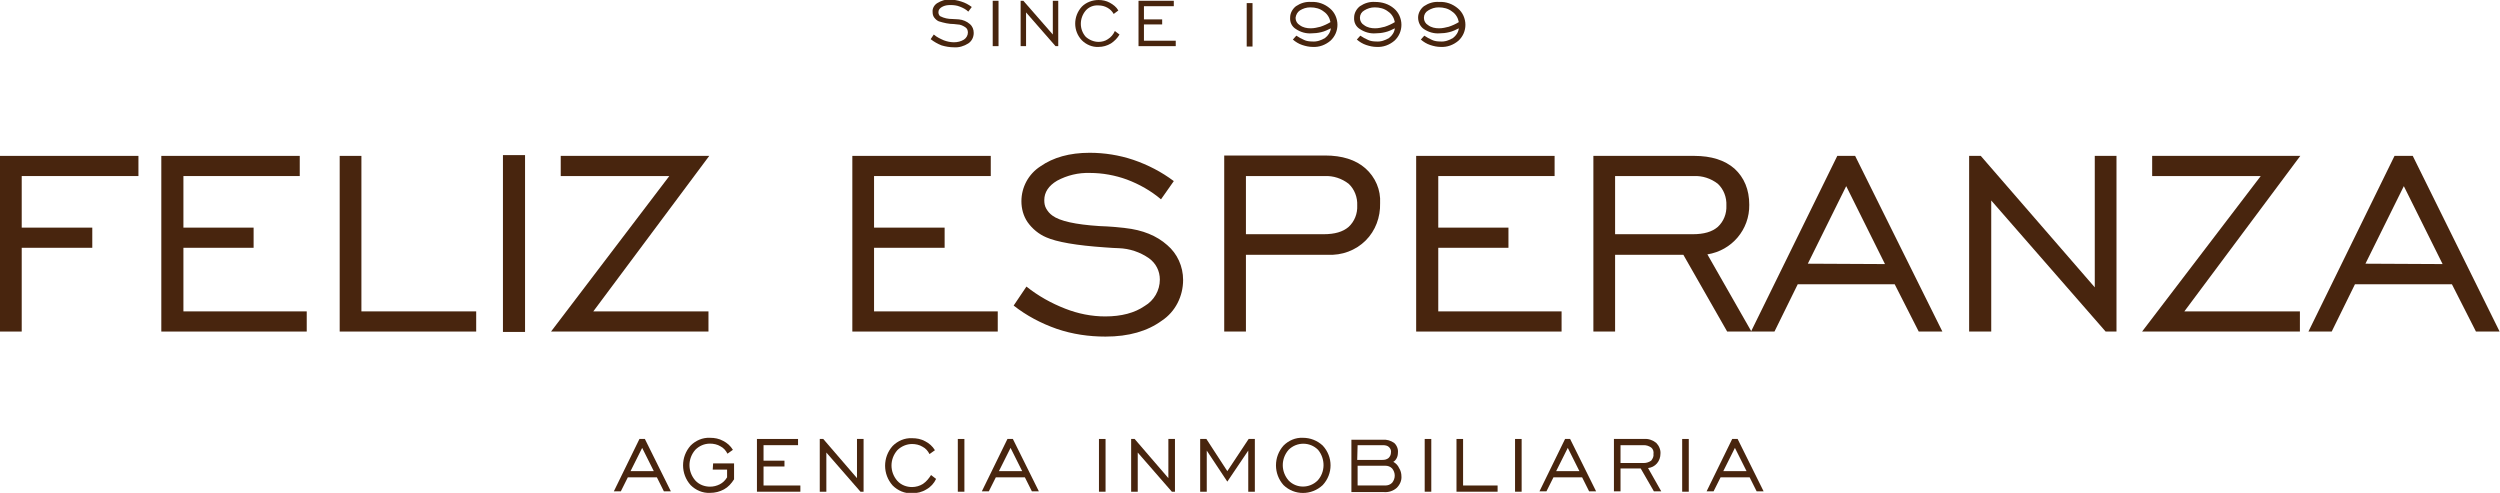 <?xml version="1.0" encoding="UTF-8"?> <svg xmlns="http://www.w3.org/2000/svg" xmlns:xlink="http://www.w3.org/1999/xlink" version="1.1" id="Слой_1" x="0px" y="0px" viewBox="0 0 644.7 127.1" style="enable-background:new 0 0 644.7 127.1;" xml:space="preserve"> <style type="text/css"> .st0{fill:#48250E;} </style> <g id="Слой_2_00000150793549975863998790000013416540110768160414_"> <g id="Слой_1-2"> <path class="st0" d="M248.6,10.2c-0.8,0.5-1.7,0.7-2.6,0.7c-0.9,0-1.8-0.2-2.6-0.5c-0.9-0.4-1.8-0.8-2.6-1.5l-0.8,1.2 c0.9,0.7,1.8,1.2,2.8,1.6c1,0.3,2.1,0.5,3.2,0.5c1.3,0.1,2.6-0.3,3.7-1c0.9-0.6,1.4-1.6,1.4-2.7c0-0.9-0.3-1.7-1-2.3 c-0.8-0.7-1.8-1.1-2.8-1.2c-0.4,0-1-0.1-1.7-0.1c-1.1,0-2.1-0.2-3.1-0.7c-0.2-0.1-0.3-0.3-0.4-0.5c-0.1-0.2-0.1-0.4-0.1-0.6 c0-0.6,0.4-1,0.9-1.3c0.7-0.4,1.4-0.5,2.2-0.5c0.8,0,1.7,0.1,2.4,0.4c0.8,0.3,1.6,0.7,2.2,1.3l0.9-1.2c-0.8-0.6-1.7-1.1-2.7-1.4 c-0.9-0.3-1.9-0.5-2.9-0.5c-1.2-0.1-2.3,0.3-3.3,0.9c-0.8,0.5-1.3,1.4-1.2,2.3c0,0.5,0.1,1,0.4,1.4c0.3,0.4,0.7,0.8,1.2,1 c1.3,0.4,2.6,0.7,3.9,0.7l0.9,0.1c0.7,0,1.4,0.3,2,0.7c0.5,0.3,0.7,0.8,0.7,1.4C249.6,9.1,249.2,9.8,248.6,10.2z"></path> <rect x="256" y="0.2" class="st0" width="1.5" height="11.7"></rect> <polygon class="st0" points="264.6,3.2 272.2,11.9 272.9,11.9 272.9,0.2 271.5,0.2 271.5,8.9 263.9,0.2 263.2,0.2 263.2,11.9 264.6,11.9 "></polygon> <path class="st0" d="M285.7,10.1c-0.7,0.5-1.6,0.7-2.4,0.7c-1.2,0-2.4-0.5-3.3-1.3c-1.7-1.9-1.7-4.8,0-6.8c0.8-0.9,2-1.4,3.3-1.3 c0.8,0,1.6,0.2,2.3,0.6c0.7,0.4,1.2,0.9,1.6,1.6l1.2-0.9c-0.5-0.9-1.3-1.5-2.2-2c-0.9-0.5-1.9-0.7-2.9-0.7c-1.6,0-3.2,0.6-4.3,1.7 c-2.3,2.5-2.3,6.3,0,8.7c1.1,1.1,2.7,1.8,4.3,1.7c1.1,0,2.2-0.3,3.2-0.9c0.9-0.6,1.7-1.4,2.2-2.3l-1.2-0.9 C287.1,8.9,286.5,9.6,285.7,10.1z"></path> <polygon class="st0" points="303.2,10.5 295,10.5 295,6.3 299.7,6.3 299.7,5 295,5 295,1.6 302.7,1.6 302.7,0.2 293.6,0.2 293.6,11.9 303.2,11.9 "></polygon> <rect x="321.5" y="0.8" class="st0" width="1.5" height="11.2"></rect> <path class="st0" d="M334.2,7.5c1.2,0.8,2.6,1.2,4,1.1c0.8,0,1.7-0.1,2.5-0.3c0.9-0.2,1.7-0.6,2.5-1c-0.1,1-0.7,1.9-1.5,2.5 c-1,0.6-2.1,1-3.3,0.9c-0.7,0-1.5-0.1-2.1-0.4c-0.7-0.3-1.4-0.7-2-1.1l-0.9,1c0.7,0.6,1.5,1.1,2.4,1.4c0.9,0.3,1.8,0.5,2.7,0.5 c1.7,0.1,3.3-0.5,4.6-1.6c1.2-1.1,1.8-2.6,1.8-4.1c0-1.6-0.7-3.2-1.9-4.2c-1.4-1.2-3.1-1.8-4.9-1.7c-1.4-0.1-2.7,0.3-3.9,1.1 c-0.9,0.7-1.5,1.8-1.5,2.9C332.6,5.8,333.2,6.9,334.2,7.5z M335.2,2.7c0.8-0.5,1.7-0.8,2.7-0.8c1.3,0,2.5,0.3,3.5,1.1 c0.9,0.6,1.5,1.6,1.7,2.7c-0.8,0.5-1.7,0.9-2.6,1.2c-0.8,0.2-1.6,0.4-2.5,0.4c-1,0-2-0.2-2.8-0.8c-0.7-0.4-1.1-1.1-1.1-1.9 C334.2,3.8,334.6,3.1,335.2,2.7z"></path> <path class="st0" d="M350.7,7.5c1.2,0.8,2.6,1.2,4,1.1c0.8,0,1.7-0.1,2.5-0.3c0.9-0.2,1.7-0.6,2.5-1c-0.1,1-0.7,1.9-1.5,2.5 c-1,0.6-2.1,1-3.3,0.9c-0.7,0-1.5-0.1-2.1-0.4c-0.7-0.3-1.4-0.7-2-1.1l-0.9,1c0.7,0.6,1.5,1.1,2.4,1.4c0.9,0.3,1.8,0.5,2.7,0.5 c1.7,0.1,3.3-0.5,4.6-1.6c1.2-1.1,1.8-2.6,1.8-4.1c0-1.6-0.7-3.2-1.9-4.2c-1.4-1.2-3.1-1.7-4.9-1.7c-1.4-0.1-2.7,0.3-3.9,1.1 c-0.9,0.7-1.5,1.8-1.5,2.9C349.1,5.8,349.7,6.9,350.7,7.5z M351.8,2.7c0.8-0.5,1.7-0.8,2.7-0.8c1.3,0,2.5,0.3,3.5,1.1 c0.9,0.6,1.5,1.6,1.7,2.7c-0.8,0.5-1.7,0.9-2.6,1.2c-0.8,0.2-1.6,0.4-2.5,0.4c-1,0-2-0.2-2.8-0.8c-0.7-0.4-1.1-1.1-1.1-1.9 C350.7,3.8,351.1,3.1,351.8,2.7L351.8,2.7z"></path> <path class="st0" d="M367.2,7.5c1.2,0.8,2.6,1.2,4,1.1c0.8,0,1.7-0.1,2.5-0.3c0.9-0.2,1.7-0.6,2.5-1c-0.1,1-0.7,1.9-1.5,2.5 c-1,0.6-2.1,1-3.3,0.9c-0.7,0-1.5-0.1-2.1-0.4c-0.7-0.3-1.4-0.7-2-1.1l-0.9,1c0.7,0.6,1.5,1.1,2.4,1.4c0.9,0.3,1.8,0.5,2.7,0.5 c1.7,0.1,3.3-0.5,4.6-1.6c1.2-1.1,1.8-2.6,1.8-4.1c0-1.6-0.7-3.2-1.9-4.2c-1.4-1.2-3.1-1.8-4.9-1.7c-1.4-0.1-2.7,0.3-3.9,1.1 c-0.9,0.7-1.5,1.8-1.5,2.9C365.7,5.8,366.3,6.9,367.2,7.5z M368.3,2.7c0.8-0.5,1.7-0.8,2.7-0.8c1.3,0,2.5,0.3,3.5,1.1 c0.9,0.6,1.5,1.6,1.7,2.7c-0.8,0.5-1.7,0.9-2.6,1.2c-0.8,0.2-1.6,0.4-2.5,0.4c-1,0-2-0.2-2.8-0.8c-0.7-0.4-1.1-1.1-1.1-1.9 C367.2,3.8,367.6,3.1,368.3,2.7z"></path> <path class="st0" d="M164.9,113.2l-6.6,13.5h1.8l1.8-3.6h7.5l1.8,3.6h1.8l-6.7-13.5H164.9z M162.6,121.5l3-6l3,6H162.6z"></path> <path class="st0" d="M183.8,121.1h3.7v2c-0.5,0.8-1.1,1.4-1.9,1.8c-0.8,0.4-1.6,0.6-2.5,0.6c-1.4,0-2.8-0.5-3.8-1.6 c-2-2.3-2-5.6,0-7.9c1-1,2.3-1.6,3.8-1.6c0.9,0,1.9,0.2,2.7,0.7c0.8,0.4,1.4,1.1,1.8,1.9l1.4-1c-0.6-1-1.5-1.8-2.5-2.3 c-1.1-0.6-2.2-0.8-3.4-0.8c-1.9-0.1-3.7,0.7-5,2c-2.6,2.9-2.6,7.3,0,10.2c1.3,1.3,3.1,2.1,5,2c1.3,0,2.5-0.3,3.6-0.9 c1.1-0.6,1.9-1.5,2.6-2.6v-4.1h-5.4L183.8,121.1z"></path> <polygon class="st0" points="196.9,120.3 202.3,120.3 202.3,118.8 196.9,118.8 196.9,114.8 205.8,114.8 205.8,113.2 195.2,113.2 195.2,126.8 206.4,126.8 206.4,125.2 196.9,125.2 "></polygon> <polygon class="st0" points="221,123.3 212.3,113.2 211.4,113.2 211.4,126.8 213.1,126.8 213.1,116.7 221.9,126.8 222.7,126.8 222.7,113.2 221,113.2 "></polygon> <path class="st0" d="M238,124.8c-0.8,0.5-1.8,0.8-2.8,0.8c-1.4,0-2.8-0.5-3.8-1.6c-2-2.3-2-5.6,0-7.9c1-1,2.4-1.6,3.8-1.6 c0.9,0,1.9,0.2,2.7,0.7c0.8,0.4,1.4,1.1,1.8,1.9l1.4-1c-0.6-1-1.5-1.8-2.5-2.3c-1.1-0.6-2.2-0.8-3.4-0.8c-1.9-0.1-3.7,0.7-5,2 c-2.6,2.9-2.6,7.3,0,10.2c1.3,1.3,3.1,2.1,5,2c1.3,0,2.6-0.3,3.7-1c1.1-0.6,2-1.6,2.5-2.7l-1.3-1 C239.6,123.3,238.9,124.2,238,124.8z"></path> <rect x="247" y="113.2" class="st0" width="1.7" height="13.6"></rect> <path class="st0" d="M259.8,113.2l-6.6,13.5h1.8l1.8-3.6h7.5l1.8,3.6h1.8l-6.7-13.5H259.8z M257.6,121.5l3-6l3,6H257.6z"></path> <rect x="283.4" y="113.2" class="st0" width="1.7" height="13.6"></rect> <polygon class="st0" points="301.3,123.3 292.6,113.2 291.7,113.2 291.7,126.8 293.4,126.8 293.4,116.7 302.2,126.8 303,126.8 303,113.2 301.3,113.2 "></polygon> <polygon class="st0" points="316.5,121.5 311.1,113.2 309.5,113.2 309.5,126.8 311.2,126.8 311.2,116.2 316.5,124.2 321.9,116.2 321.9,126.8 323.6,126.8 323.6,113.2 322,113.2 "></polygon> <path class="st0" d="M336,112.9c-1.9-0.1-3.7,0.7-5,2c-2.6,2.9-2.6,7.3,0,10.2c2.8,2.7,7.2,2.7,10.1,0c2.7-2.9,2.7-7.3,0-10.2 C339.7,113.6,337.9,112.9,336,112.9z M339.8,123.9c-2.1,2.1-5.5,2.1-7.5,0c-2-2.3-2-5.6,0-7.9c2.1-2.1,5.5-2.1,7.6,0 C341.8,118.3,341.8,121.7,339.8,123.9L339.8,123.9z"></path> <path class="st0" d="M359.3,119.1c0.4-0.2,0.7-0.6,0.9-1c0.2-0.4,0.3-0.9,0.3-1.4c0.1-0.9-0.3-1.9-1-2.5c-0.9-0.6-1.9-0.9-3-0.8 h-8v13.5h8.4c1.2,0.1,2.4-0.3,3.3-1.1c0.8-0.8,1.3-1.9,1.2-3c0-0.7-0.2-1.5-0.6-2.1C360.5,120,359.9,119.4,359.3,119.1z M350.1,114.8h6.5c0.6,0,1.2,0.1,1.6,0.5c0.4,0.4,0.6,0.9,0.5,1.4c0,0.5-0.2,1-0.6,1.4c-0.5,0.4-1,0.5-1.6,0.5h-6.5L350.1,114.8z M359,124.5c-0.5,0.5-1.1,0.7-1.8,0.7h-7.1v-5.1h7.1c0.7,0,1.3,0.2,1.8,0.7C359.9,121.9,359.9,123.4,359,124.5z"></path> <rect x="367.4" y="113.2" class="st0" width="1.7" height="13.6"></rect> <polygon class="st0" points="377.3,113.2 375.6,113.2 375.6,126.8 386.2,126.8 386.2,125.2 377.3,125.2 "></polygon> <rect x="390.7" y="113.2" class="st0" width="1.7" height="13.6"></rect> <path class="st0" d="M403.6,113.2l-6.6,13.5h1.8l1.8-3.6h7.4l1.8,3.6h1.8l-6.7-13.5H403.6z M401.3,121.5l3-6l3,6H401.3z"></path> <path class="st0" d="M427.3,119.5c0.6-0.7,0.9-1.6,0.9-2.5c0.1-1-0.4-2.1-1.1-2.8c-0.9-0.7-2-1.1-3.1-1h-7.8v13.5h1.7v-5.9h5.2 l3.4,5.9h1.9l-3.4-6C425.9,120.6,426.7,120.2,427.3,119.5z M417.9,119.3v-4.5h6c0.7,0,1.3,0.2,1.9,0.6c0.5,0.4,0.7,1,0.6,1.7 c0.1,0.6-0.2,1.2-0.6,1.7c-0.6,0.4-1.2,0.6-1.9,0.6H417.9z"></path> <rect x="433.8" y="113.2" class="st0" width="1.7" height="13.6"></rect> <path class="st0" d="M446.7,113.2l-6.6,13.5h1.8l1.8-3.6h7.5l1.8,3.6h1.8l-6.7-13.5H446.7z M444.4,121.5l3-6l3,6H444.4z"></path> <polygon class="st0" points="0,85.5 5.6,85.5 5.6,63.9 23.8,63.9 23.8,58.7 5.6,58.7 5.6,45.4 35.7,45.4 35.7,40.2 0,40.2 "></polygon> <polygon class="st0" points="47.3,63.9 65.4,63.9 65.4,58.7 47.3,58.7 47.3,45.4 77.3,45.4 77.3,40.2 41.6,40.2 41.6,85.5 79.1,85.5 79.1,80.3 47.3,80.3 "></polygon> <polygon class="st0" points="93.2,40.2 87.6,40.2 87.6,85.5 122.8,85.5 122.8,80.3 93.2,80.3 "></polygon> <rect x="129.7" y="40" class="st0" width="5.7" height="45.6"></rect> <polygon class="st0" points="182.7,85.5 182.7,80.3 153,80.3 182.9,40.2 144.6,40.2 144.6,45.4 172.6,45.4 142.1,85.5 "></polygon> <polygon class="st0" points="257.3,80.3 225.4,80.3 225.4,63.9 243.6,63.9 243.6,58.7 225.4,58.7 225.4,45.4 255.5,45.4 255.5,40.2 219.8,40.2 219.8,85.5 257.3,85.5 "></polygon> <path class="st0" d="M301,63.2c-2.7-2.4-6.3-3.9-10.9-4.4c-1.6-0.2-3.8-0.4-6.6-0.5c-6.2-0.4-10.2-1.3-12.1-2.7 c-0.7-0.5-1.2-1.1-1.6-1.8c-0.4-0.7-0.5-1.4-0.5-2.2c0-2,1.1-3.7,3.3-5c2.6-1.4,5.5-2.1,8.5-2c3.2,0,6.5,0.6,9.5,1.7 c3.2,1.2,6.2,2.9,8.8,5.1l3.3-4.7c-3.2-2.4-6.7-4.2-10.5-5.5c-3.6-1.2-7.4-1.8-11.2-1.8c-5.2,0-9.4,1.2-12.7,3.5 c-3.1,2-4.9,5.4-4.9,9c0,1.9,0.5,3.8,1.6,5.4c1.2,1.7,2.9,3.1,4.8,3.9c2.7,1.2,7.8,2.1,15.2,2.6c1.5,0.1,2.7,0.2,3.5,0.2 c2.8,0.1,5.5,1,7.8,2.6c1.8,1.3,2.8,3.3,2.8,5.5c0,2.8-1.5,5.4-3.9,6.8c-2.6,1.8-6,2.7-10.2,2.7c-3.5,0-7-0.7-10.3-2 c-3.6-1.4-7-3.3-10-5.7l-3.3,4.9c3.3,2.6,7.1,4.6,11.1,6c4.1,1.4,8.3,2,12.6,2c6,0,10.8-1.4,14.5-4.1c3.5-2.3,5.5-6.3,5.5-10.5 C305.1,68.7,303.6,65.4,301,63.2z"></path> <path class="st0" d="M321.3,65.7h21.1c3.6,0.2,7.2-1.1,9.8-3.7c2.5-2.5,3.8-6,3.7-9.6c0.2-3.4-1.2-6.7-3.8-9 c-2.5-2.2-6-3.3-10.4-3.3h-26v45.4h5.6L321.3,65.7z M321.3,45.4h20.3c2.2-0.1,4.4,0.6,6.2,2c1.5,1.4,2.3,3.5,2.2,5.6 c0.1,2.1-0.7,4.1-2.2,5.5c-1.5,1.3-3.6,1.9-6.5,1.9h-20L321.3,45.4z"></path> <polygon class="st0" points="402.7,80.3 370.9,80.3 370.9,63.9 389,63.9 389,58.7 370.9,58.7 370.9,45.4 400.9,45.4 400.9,40.2 365.2,40.2 365.2,85.5 402.7,85.5 "></polygon> <path class="st0" d="M473.8,40.2l-22.2,45.2l-11.3-19.8c6.3-1,10.9-6.4,10.8-12.8c0-3.9-1.3-7-3.8-9.3c-2.5-2.2-6-3.3-10.4-3.3 h-26v45.3h5.6V65.7h17.6l11.3,19.8h12.2l6-12.2h25l6.2,12.2h6.1l-22.5-45.3H473.8z M416.5,60.4v-15h20.3c2.2-0.1,4.4,0.6,6.2,2 c1.5,1.4,2.3,3.5,2.2,5.6c0.1,2.1-0.7,4.1-2.2,5.5c-1.5,1.3-3.6,1.9-6.5,1.9L416.5,60.4z M466.2,68l9.9-20l10,20.1L466.2,68z"></path> <polygon class="st0" points="540.2,74.1 510.8,40.2 507.8,40.2 507.8,85.5 513.5,85.5 513.5,51.7 543,85.5 545.8,85.5 545.8,40.2 540.2,40.2 "></polygon> <polygon class="st0" points="555,40.2 555,45.4 583,45.4 552.4,85.5 593.1,85.5 593.1,80.3 563.3,80.3 593.2,40.2 "></polygon> <path class="st0" d="M622.2,40.2h-4.7l-22.2,45.3h6l6-12.2h25l6.2,12.2h6.1L622.2,40.2z M610,68l9.9-20l10,20.1L610,68z"></path> </g> </g> </svg> 